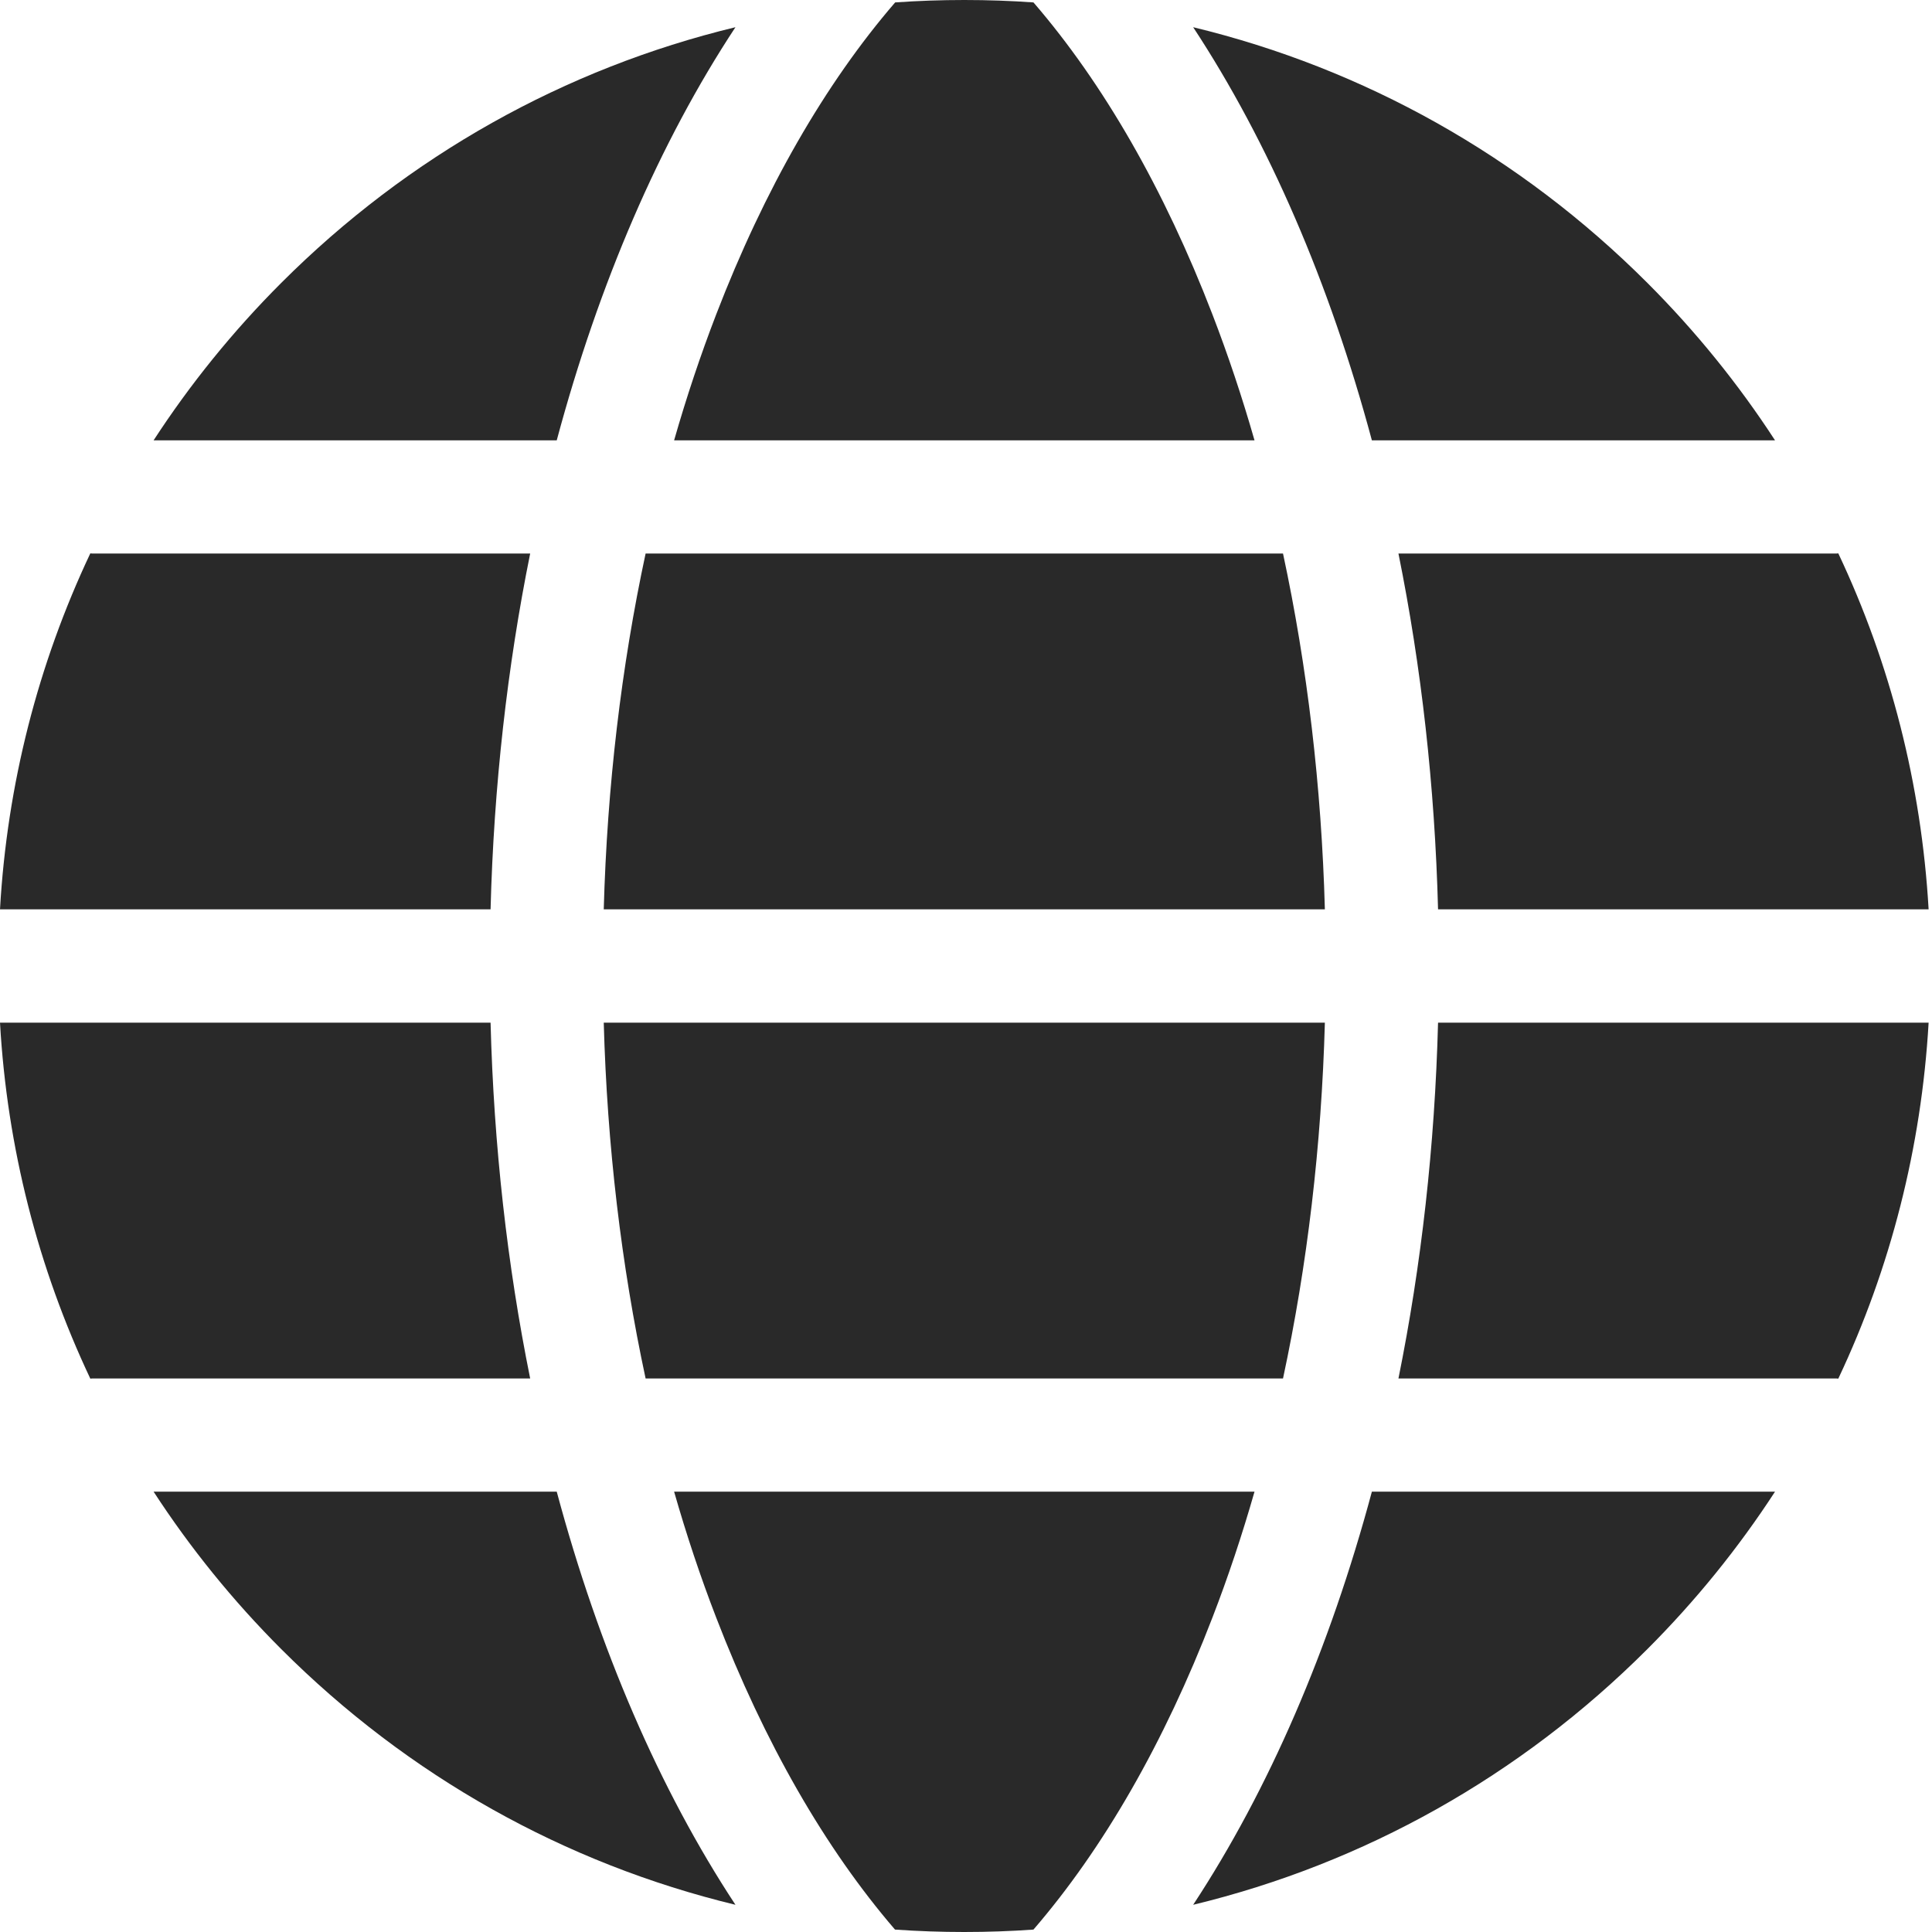 <svg width="12" height="12" viewBox="0 0 12 12" fill="none" xmlns="http://www.w3.org/2000/svg">
<g clip-path="url(#clip0_529_957)">
<path d="M7.531 1.954C7.231 1.175 6.853 0.518 6.419 0.015C6.277 0.005 6.134 0 5.989 0C5.845 0 5.702 0.005 5.56 0.015C5.126 0.518 4.748 1.175 4.448 1.954C4.351 2.206 4.264 2.466 4.187 2.735H7.792C7.715 2.466 7.628 2.206 7.531 1.954Z" fill="#292929"/>
<path d="M4.01 8.562H7.969C8.12 7.859 8.208 7.114 8.229 6.352H3.75C3.771 7.115 3.859 7.859 4.01 8.562Z" fill="#292929"/>
<path d="M7.969 3.438H4.01C3.859 4.141 3.771 4.886 3.75 5.648H8.229C8.208 4.885 8.12 4.141 7.969 3.438Z" fill="#292929"/>
<path d="M4.448 10.046C4.748 10.825 5.126 11.482 5.559 11.985C5.702 11.995 5.845 12 5.989 12C6.134 12 6.277 11.995 6.419 11.985C6.853 11.482 7.231 10.825 7.531 10.046C7.628 9.795 7.715 9.534 7.792 9.265H4.187C4.264 9.534 4.351 9.795 4.448 10.046Z" fill="#292929"/>
<path d="M8.686 3.438C8.828 4.14 8.912 4.883 8.932 5.648H11.979C11.934 4.873 11.743 4.125 11.418 3.437C11.415 3.437 11.412 3.438 11.408 3.438H8.686Z" fill="#292929"/>
<path d="M3.293 8.562C3.151 7.86 3.067 7.117 3.047 6.352H0C0.044 7.127 0.236 7.875 0.561 8.563C0.564 8.563 0.568 8.562 0.571 8.562H3.293Z" fill="#292929"/>
<path d="M8.521 9.265C8.259 10.241 7.881 11.116 7.411 11.831C8.47 11.575 9.442 11.033 10.232 10.243C10.533 9.942 10.798 9.614 11.025 9.265H8.521Z" fill="#292929"/>
<path d="M3.458 2.735C3.72 1.759 4.097 0.884 4.568 0.169C3.509 0.425 2.537 0.967 1.747 1.757C1.446 2.058 1.181 2.386 0.954 2.735H3.458Z" fill="#292929"/>
<path d="M3.458 9.265H0.954C1.181 9.614 1.446 9.942 1.747 10.243C2.537 11.033 3.509 11.575 4.568 11.831C4.097 11.116 3.72 10.241 3.458 9.265Z" fill="#292929"/>
<path d="M8.521 2.735H11.025C10.798 2.386 10.533 2.058 10.232 1.757C9.442 0.967 8.47 0.425 7.411 0.169C7.881 0.884 8.259 1.759 8.521 2.735Z" fill="#292929"/>
<path d="M8.932 6.352C8.912 7.117 8.828 7.86 8.686 8.562H11.408C11.412 8.562 11.415 8.563 11.418 8.563C11.743 7.875 11.934 7.127 11.979 6.352H8.932Z" fill="#292929"/>
<path d="M3.047 5.648C3.067 4.883 3.151 4.14 3.293 3.438H0.571C0.568 3.438 0.564 3.437 0.561 3.437C0.236 4.125 0.044 4.873 0 5.648H3.047Z" fill="#292929"/>
</g>
<defs>
<clipPath id="clip0_529_957">
<rect width="12" height="12" fill="white"/>
</clipPath>
</defs>
</svg>
